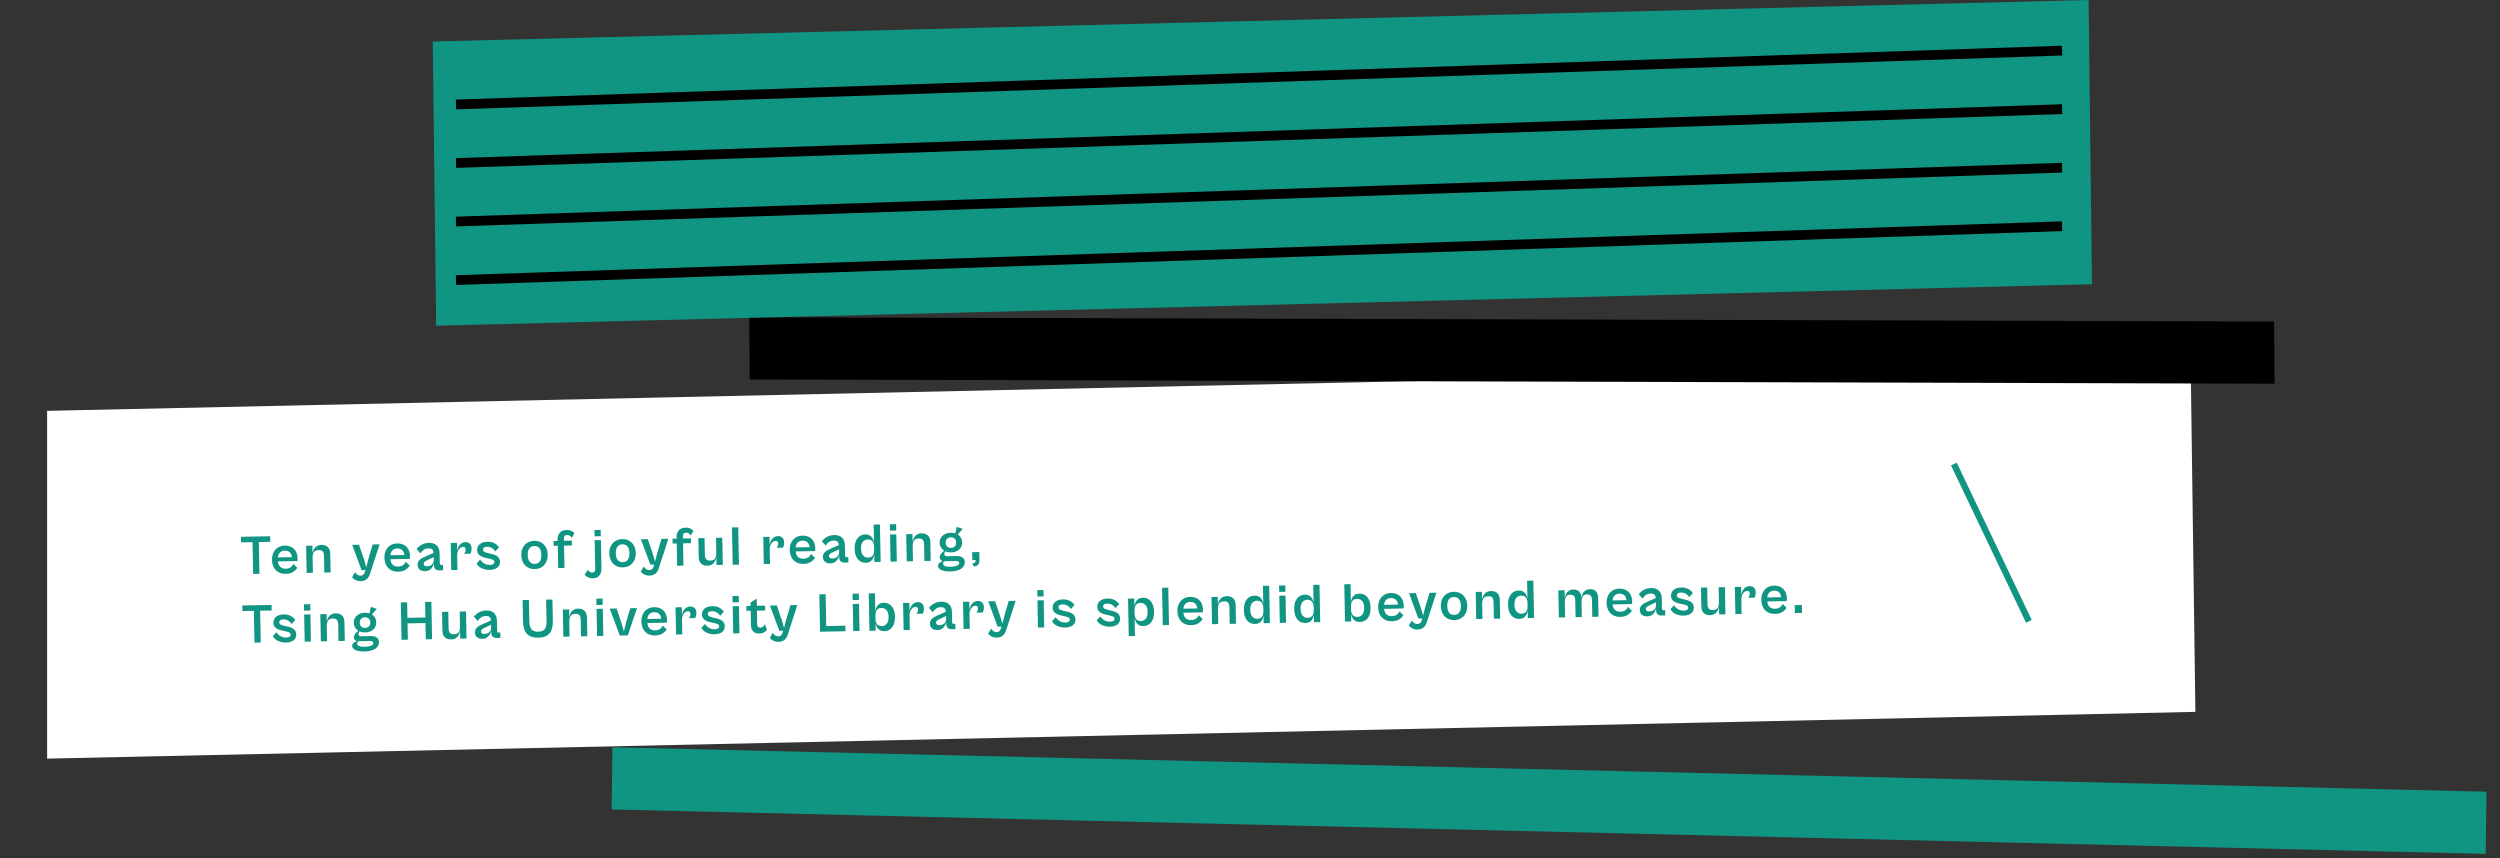 <?xml version="1.0" encoding="utf-8"?>
<!-- Generator: Adobe Illustrator 16.0.0, SVG Export Plug-In . SVG Version: 6.00 Build 0)  -->
<!DOCTYPE svg PUBLIC "-//W3C//DTD SVG 1.1//EN" "http://www.w3.org/Graphics/SVG/1.1/DTD/svg11.dtd">
<svg version="1.1" id="圖層_1" xmlns="http://www.w3.org/2000/svg" xmlns:xlink="http://www.w3.org/1999/xlink" x="0px" y="0px"
	 width="472px" height="162px" viewBox="261 0 472 162" enable-background="new 261 0 472 162" xml:space="preserve">
<rect x="261" y="0" width="472" height="162" fill="#333333" stroke="none"/>
<path fill="#FFFFFF" d="M269.894,77.568v65.658l405.595-8.828l-0.888-65.64L269.894,77.568z"/>
<path d="M402.454,59.897l0.091,11.737l287.894,0.807l-0.09-11.737L402.454,59.897z"/>
<path fill="#109583" d="M376.625,141.084l-0.14,11.738l353.818,8.385l0.14-11.737L376.625,141.084z"/>
<path fill="#109583" d="M342.707,7.832l0.641,53.657l312.616-7.833L655.325,0L342.707,7.832z"/>
<path d="M650.355,10.476l-0.062-1.845L347.058,18.8l0.062,1.845L650.355,10.476z"/>
<path d="M650.355,21.528l-0.062-1.845L347.058,29.853l0.062,1.845L650.355,21.528z"/>
<path d="M650.355,32.581l-0.062-1.845L347.058,40.905l0.062,1.845L650.355,32.581z"/>
<path d="M650.355,43.633l-0.062-1.845L347.058,51.958l0.062,1.845L650.355,43.633z"/>
<path fill="#109583" d="M644.59,117.04l-14.159-29.692l-1.083,0.517l14.159,29.692L644.59,117.04z"/>
<path fill="#109583" d="M312.036,102.294l-5.523,0.106l-0.021-1.053l5.524-0.106L312.036,102.294z M309.984,108.336l-1.188,0.023
	l-0.137-7.055l1.189-0.022L309.984,108.336z"/>
<path fill="#109583" d="M314.932,108.346c-0.506,0.01-0.949-0.092-1.337-0.306s-0.688-0.521-0.901-0.92
	c-0.215-0.4-0.327-0.863-0.338-1.388c-0.011-0.541,0.083-1.015,0.284-1.418c0.197-0.403,0.479-0.721,0.844-0.948
	c0.364-0.228,0.785-0.347,1.262-0.355c0.511-0.011,0.949,0.085,1.311,0.291c0.362,0.203,0.636,0.486,0.827,0.847
	c0.187,0.361,0.288,0.781,0.297,1.258c0.003,0.098,0,0.195-0.005,0.289c-0.005,0.095-0.015,0.172-0.027,0.229L313.224,106
	l-0.017-0.758l3.147-0.061l-0.226,0.277c-0.011-0.499-0.135-0.876-0.37-1.13c-0.236-0.257-0.57-0.379-0.995-0.372
	c-0.407,0.008-0.728,0.148-0.961,0.419c-0.233,0.272-0.346,0.671-0.335,1.196l0.004,0.232c0.007,0.344,0.071,0.633,0.191,0.87
	s0.289,0.414,0.511,0.532c0.22,0.12,0.47,0.176,0.75,0.17c0.301-0.006,0.547-0.055,0.736-0.15c0.193-0.095,0.348-0.213,0.463-0.353
	c0.118-0.138,0.206-0.279,0.267-0.42l0.741,0.754c-0.184,0.292-0.454,0.551-0.813,0.78
	C315.962,108.214,315.497,108.335,314.932,108.346z"/>
<path fill="#109583" d="M320.074,108.143l-1.178,0.022l-0.099-5.126l1.179-0.023L320.074,108.143z M323.421,108.077l-1.189,0.022
	l-0.062-3.201c-0.008-0.315-0.078-0.568-0.216-0.764c-0.137-0.193-0.402-0.287-0.804-0.279c-0.288,0.004-0.513,0.068-0.681,0.188
	c-0.166,0.12-0.284,0.283-0.354,0.49c-0.068,0.209-0.103,0.453-0.097,0.734l-0.074-0.483c0.031-0.316,0.109-0.618,0.237-0.909
	c0.128-0.292,0.315-0.527,0.565-0.712c0.248-0.185,0.569-0.279,0.963-0.287c0.498-0.009,0.892,0.127,1.185,0.409
	c0.294,0.283,0.445,0.689,0.456,1.223L323.421,108.077z"/>
<path fill="#109583" d="M329.105,109.727c-0.246,0.006-0.473-0.027-0.685-0.098c-0.211-0.068-0.399-0.163-0.56-0.277
	c-0.159-0.117-0.289-0.242-0.39-0.373l0.539-0.957c0.137,0.192,0.292,0.354,0.461,0.48c0.172,0.126,0.377,0.188,0.615,0.182
	c0.195-0.002,0.361-0.062,0.495-0.172c0.136-0.111,0.244-0.309,0.331-0.591l0.179-0.582l0.311,0.288l-1.137,0.021l-1.775-4.777
	l1.293-0.025l0.983,2.887l0.394,1.362l0.344-1.376l0.857-2.922l1.306-0.025l-1.788,5.521c-0.175,0.521-0.406,0.891-0.705,1.102
	C329.876,109.609,329.517,109.719,329.105,109.727z"/>
<path fill="#109583" d="M336.156,107.938c-0.506,0.011-0.948-0.092-1.335-0.306c-0.387-0.213-0.688-0.521-0.901-0.919
	c-0.216-0.4-0.327-0.863-0.338-1.39c-0.012-0.54,0.082-1.015,0.283-1.416c0.197-0.405,0.479-0.722,0.846-0.949
	c0.361-0.228,0.781-0.347,1.261-0.356c0.512-0.011,0.949,0.086,1.311,0.291c0.362,0.203,0.637,0.486,0.829,0.849
	c0.188,0.36,0.288,0.778,0.296,1.258c0.002,0.099,0,0.194-0.005,0.289c-0.007,0.095-0.015,0.17-0.028,0.228l-3.925,0.075
	l-0.015-0.758l3.147-0.062l-0.228,0.278c-0.01-0.499-0.134-0.875-0.368-1.129c-0.238-0.256-0.57-0.379-0.997-0.372
	c-0.406,0.008-0.728,0.148-0.961,0.42c-0.23,0.271-0.344,0.67-0.333,1.195l0.004,0.232c0.006,0.345,0.071,0.634,0.191,0.869
	c0.119,0.238,0.288,0.414,0.509,0.533c0.22,0.119,0.468,0.176,0.752,0.17c0.3-0.005,0.546-0.056,0.737-0.15
	c0.19-0.094,0.346-0.211,0.461-0.353c0.119-0.138,0.206-0.28,0.268-0.421l0.739,0.756c-0.185,0.292-0.455,0.551-0.812,0.778
	C337.186,107.807,336.722,107.926,336.156,107.938z"/>
<path fill="#109583" d="M344.656,107.668l-0.736,0.016c-0.177,0.004-0.339-0.026-0.486-0.086c-0.148-0.06-0.27-0.16-0.365-0.305
	c-0.093-0.141-0.144-0.335-0.146-0.58l-0.038-1.959l-0.004-0.158c-0.006-0.322-0.075-0.582-0.209-0.779
	c-0.134-0.199-0.401-0.293-0.8-0.284c-0.344,0.006-0.644,0.099-0.898,0.28c-0.257,0.179-0.456,0.407-0.598,0.685l-0.723-0.829
	c0.131-0.184,0.304-0.365,0.521-0.542c0.218-0.175,0.477-0.325,0.776-0.444c0.3-0.123,0.638-0.188,1.016-0.195
	c0.633-0.012,1.125,0.152,1.479,0.492c0.354,0.342,0.538,0.828,0.551,1.459l0.038,1.926c0,0.113,0.026,0.193,0.071,0.236
	c0.048,0.045,0.114,0.067,0.207,0.065l0.326-0.007L344.656,107.668z M341.227,107.841c-0.419,0.007-0.754-0.095-1-0.308
	c-0.246-0.211-0.374-0.506-0.379-0.877c-0.007-0.365,0.105-0.668,0.339-0.907c0.235-0.241,0.561-0.444,0.979-0.615l1.858-0.825
	l0.151,0.746l-1.577,0.746c-0.22,0.102-0.379,0.203-0.471,0.305c-0.094,0.099-0.138,0.215-0.136,0.35
	c0.003,0.148,0.057,0.263,0.16,0.344c0.104,0.083,0.263,0.122,0.48,0.117c0.193-0.004,0.374-0.034,0.53-0.093
	c0.156-0.06,0.291-0.142,0.404-0.246c0.114-0.104,0.199-0.228,0.256-0.369c0.058-0.142,0.084-0.299,0.082-0.476l0.039,0.496
	c-0.037,0.231-0.122,0.473-0.249,0.721c-0.129,0.249-0.313,0.456-0.552,0.626S341.6,107.833,341.227,107.841z"/>
<path fill="#109583" d="M347.369,107.615l-1.176,0.021l-0.101-5.126l1.179-0.021L347.369,107.615z M347.316,104.794l-0.074-0.472
	c0.025-0.239,0.075-0.475,0.153-0.709c0.073-0.233,0.179-0.443,0.313-0.633c0.133-0.188,0.298-0.338,0.495-0.451
	c0.196-0.112,0.427-0.172,0.687-0.178c0.324-0.006,0.591,0.092,0.806,0.291c0.215,0.198,0.326,0.492,0.333,0.879
	c0.006,0.237-0.019,0.446-0.067,0.627c-0.051,0.181-0.099,0.31-0.146,0.388l-1.21,0.022c0.082-0.086,0.155-0.205,0.219-0.356
	c0.066-0.153,0.094-0.302,0.091-0.449c-0.003-0.14-0.041-0.261-0.115-0.36c-0.077-0.101-0.203-0.149-0.379-0.146
	c-0.195,0.004-0.38,0.073-0.547,0.216c-0.169,0.141-0.306,0.326-0.409,0.559C347.36,104.256,347.311,104.514,347.316,104.794z"/>
<path fill="#109583" d="M353.486,107.604c-0.365,0.006-0.714-0.035-1.045-0.127c-0.331-0.093-0.623-0.229-0.876-0.41
	c-0.252-0.181-0.449-0.404-0.586-0.668l0.67-0.75c0.108,0.166,0.247,0.328,0.419,0.485c0.172,0.159,0.377,0.287,0.619,0.386
	c0.24,0.097,0.515,0.142,0.826,0.137c0.252-0.006,0.451-0.057,0.601-0.156c0.149-0.098,0.222-0.232,0.218-0.408
	c-0.003-0.189-0.094-0.324-0.271-0.404c-0.177-0.082-0.41-0.154-0.698-0.22l-0.688-0.146c-0.27-0.063-0.522-0.15-0.763-0.26
	c-0.24-0.106-0.438-0.254-0.589-0.445c-0.15-0.19-0.229-0.438-0.234-0.749c-0.011-0.484,0.158-0.867,0.509-1.146
	c0.351-0.281,0.82-0.428,1.408-0.438c0.549-0.012,1.011,0.092,1.39,0.309c0.38,0.217,0.649,0.469,0.81,0.754l-0.679,0.75
	c-0.182-0.277-0.407-0.492-0.682-0.645c-0.272-0.153-0.572-0.227-0.903-0.221c-0.232,0.006-0.414,0.055-0.55,0.147
	c-0.134,0.095-0.202,0.226-0.198,0.394c0.003,0.183,0.082,0.319,0.236,0.412c0.15,0.092,0.401,0.176,0.747,0.254l0.622,0.146
	c0.579,0.135,0.988,0.323,1.226,0.561c0.24,0.236,0.363,0.539,0.371,0.903c0.005,0.339-0.075,0.62-0.243,0.849
	c-0.169,0.227-0.396,0.399-0.682,0.517C354.178,107.534,353.851,107.596,353.486,107.604z"/>
<path fill="#109583" d="M361.956,107.441c-0.489,0.01-0.925-0.092-1.305-0.307c-0.379-0.214-0.677-0.521-0.891-0.919
	c-0.215-0.401-0.326-0.864-0.336-1.391c-0.014-0.54,0.081-1.011,0.282-1.41c0.199-0.401,0.484-0.716,0.856-0.949
	c0.371-0.233,0.802-0.352,1.292-0.36c0.497-0.011,0.938,0.093,1.315,0.31c0.381,0.218,0.681,0.522,0.897,0.915
	s0.332,0.859,0.342,1.398c0.012,0.526-0.084,0.994-0.289,1.401c-0.201,0.409-0.487,0.726-0.86,0.954
	C362.891,107.311,362.453,107.43,361.956,107.441z M361.949,106.46c0.257-0.005,0.484-0.067,0.676-0.19
	c0.189-0.123,0.337-0.312,0.439-0.563c0.104-0.251,0.153-0.568,0.146-0.956c-0.008-0.399-0.068-0.724-0.183-0.964
	c-0.115-0.245-0.27-0.426-0.461-0.539c-0.197-0.116-0.426-0.172-0.684-0.166c-0.245,0.005-0.464,0.068-0.658,0.191
	c-0.196,0.123-0.346,0.308-0.449,0.556c-0.104,0.247-0.15,0.571-0.144,0.972c0.008,0.387,0.067,0.703,0.181,0.949
	c0.115,0.248,0.271,0.43,0.47,0.545C361.482,106.412,361.7,106.467,361.949,106.46z"/>
<path fill="#109583" d="M368.987,102.988l-3.463,0.064l-0.018-0.916l3.463-0.066L368.987,102.988z M367.574,107.227l-1.188,0.022
	l-0.105-5.442c-0.008-0.358,0.058-0.664,0.192-0.918c0.136-0.257,0.333-0.457,0.594-0.603c0.26-0.146,0.57-0.222,0.928-0.229
	c0.37-0.006,0.681,0.061,0.93,0.197c0.248,0.141,0.426,0.278,0.533,0.418l-0.501,0.863c-0.099-0.16-0.226-0.29-0.375-0.389
	c-0.147-0.099-0.321-0.146-0.517-0.144c-0.217,0.004-0.371,0.063-0.464,0.179c-0.093,0.113-0.136,0.275-0.133,0.486l0.011,0.612
	L367.574,107.227z"/>
<path fill="#109583" d="M372.969,109.188c-0.288,0.004-0.534-0.028-0.739-0.103c-0.204-0.071-0.376-0.166-0.515-0.278
	c-0.139-0.113-0.251-0.219-0.339-0.316l0.615-0.907c0.081,0.14,0.189,0.261,0.328,0.368c0.141,0.107,0.304,0.158,0.493,0.154
	c0.19-0.004,0.332-0.061,0.428-0.172c0.097-0.109,0.144-0.295,0.139-0.556l-0.106-5.392l1.179-0.02l0.104,5.422
	c0.008,0.356-0.053,0.67-0.184,0.935c-0.129,0.267-0.313,0.475-0.555,0.626C373.573,109.102,373.29,109.182,372.969,109.188z
	 M374.437,101.24l-1.177,0.021l-0.024-1.201l1.178-0.022L374.437,101.24z"/>
<path fill="#109583" d="M378.582,107.12c-0.492,0.01-0.928-0.093-1.308-0.308c-0.379-0.213-0.677-0.52-0.891-0.918
	c-0.215-0.4-0.326-0.863-0.336-1.392c-0.014-0.54,0.081-1.01,0.282-1.41c0.199-0.399,0.485-0.716,0.856-0.948
	s0.803-0.352,1.293-0.361c0.497-0.01,0.937,0.093,1.316,0.312c0.38,0.218,0.679,0.521,0.896,0.914
	c0.22,0.392,0.333,0.858,0.344,1.398c0.011,0.526-0.086,0.995-0.289,1.403c-0.202,0.406-0.489,0.725-0.86,0.953
	C379.516,106.991,379.08,107.109,378.582,107.12z M378.573,106.141c0.258-0.005,0.485-0.07,0.676-0.191
	c0.189-0.123,0.338-0.311,0.441-0.561c0.104-0.253,0.152-0.57,0.146-0.957c-0.009-0.4-0.069-0.723-0.184-0.966
	s-0.267-0.423-0.46-0.538c-0.197-0.117-0.425-0.171-0.684-0.166c-0.246,0.006-0.465,0.067-0.659,0.19
	c-0.196,0.124-0.346,0.309-0.449,0.556c-0.103,0.249-0.151,0.572-0.144,0.973c0.008,0.387,0.067,0.703,0.181,0.951
	c0.116,0.246,0.271,0.428,0.47,0.543C378.106,106.092,378.327,106.146,378.573,106.141z"/>
<path fill="#109583" d="M383.622,108.676c-0.245,0.006-0.473-0.027-0.685-0.097c-0.212-0.07-0.4-0.163-0.56-0.278
	c-0.159-0.117-0.29-0.242-0.392-0.373l0.539-0.958c0.137,0.194,0.293,0.354,0.463,0.481c0.172,0.126,0.377,0.188,0.614,0.182
	c0.197-0.003,0.361-0.063,0.497-0.172c0.134-0.111,0.243-0.309,0.331-0.591l0.178-0.583l0.312,0.29l-1.138,0.022l-1.777-4.781
	l1.296-0.022l0.982,2.886l0.396,1.363l0.343-1.378l0.858-2.922l1.306-0.026l-1.789,5.523c-0.173,0.521-0.405,0.889-0.705,1.103
	C384.393,108.557,384.034,108.668,383.622,108.676z"/>
<path fill="#109583" d="M391.451,102.555l-3.463,0.066l-0.018-0.917l3.463-0.065L391.451,102.555z M390.038,106.794l-1.189,0.022
	l-0.105-5.442c-0.007-0.358,0.058-0.665,0.193-0.919c0.134-0.257,0.332-0.456,0.593-0.602c0.262-0.146,0.569-0.222,0.93-0.229
	c0.37-0.008,0.681,0.059,0.929,0.197c0.249,0.14,0.427,0.277,0.534,0.418l-0.5,0.863c-0.101-0.162-0.227-0.291-0.375-0.389
	c-0.149-0.1-0.322-0.146-0.518-0.145c-0.217,0.005-0.374,0.063-0.464,0.178c-0.095,0.115-0.137,0.277-0.135,0.488l0.013,0.609
	L390.038,106.794z"/>
<path fill="#109583" d="M394.545,106.813c-0.329,0.008-0.616-0.053-0.862-0.179c-0.243-0.125-0.432-0.311-0.563-0.557
	c-0.132-0.247-0.2-0.544-0.207-0.896l-0.068-3.57l1.177-0.022l0.063,3.21c0.005,0.317,0.081,0.572,0.225,0.766
	c0.144,0.194,0.41,0.287,0.795,0.28c0.289-0.007,0.514-0.069,0.679-0.188c0.166-0.119,0.284-0.285,0.356-0.497
	c0.066-0.211,0.1-0.458,0.093-0.74l0.073,0.484c-0.029,0.316-0.106,0.619-0.235,0.906s-0.314,0.522-0.565,0.709
	C395.259,106.707,394.936,106.807,394.545,106.813z M397.469,106.652l-1.19,0.022l-0.099-5.128l1.188-0.023L397.469,106.652z"/>
<path fill="#109583" d="M400.375,99.555l-1.178,0.023l0.141,7.055l1.176-0.023L400.375,99.555z"/>
<path fill="#109583" d="M406.381,106.48l-1.178,0.021l-0.1-5.128l1.179-0.022L406.381,106.48z M406.326,103.657l-0.073-0.472
	c0.024-0.24,0.074-0.476,0.152-0.707c0.073-0.235,0.18-0.445,0.313-0.634c0.132-0.188,0.298-0.34,0.496-0.452
	s0.426-0.173,0.686-0.178c0.323-0.006,0.591,0.092,0.806,0.291s0.325,0.492,0.333,0.878c0.006,0.238-0.018,0.447-0.067,0.628
	c-0.051,0.18-0.1,0.309-0.146,0.387l-1.209,0.023c0.081-0.085,0.155-0.206,0.222-0.357c0.063-0.152,0.092-0.301,0.089-0.448
	c-0.003-0.14-0.041-0.261-0.116-0.361c-0.078-0.099-0.203-0.149-0.378-0.146c-0.196,0.005-0.381,0.076-0.548,0.217
	c-0.169,0.14-0.308,0.326-0.41,0.559C406.368,103.119,406.32,103.377,406.326,103.657z"/>
<path fill="#109583" d="M412.674,106.463c-0.506,0.01-0.949-0.092-1.336-0.305c-0.388-0.215-0.689-0.522-0.901-0.92
	c-0.215-0.4-0.329-0.863-0.339-1.389c-0.012-0.541,0.083-1.014,0.283-1.418c0.198-0.404,0.479-0.72,0.846-0.949
	c0.363-0.227,0.783-0.346,1.262-0.355c0.513-0.009,0.947,0.087,1.312,0.292c0.361,0.203,0.636,0.485,0.827,0.849
	c0.188,0.358,0.288,0.779,0.296,1.256c0.003,0.099,0,0.195-0.005,0.291c-0.006,0.094-0.015,0.168-0.027,0.226l-3.924,0.076
	l-0.017-0.759l3.147-0.06l-0.225,0.278c-0.011-0.498-0.135-0.876-0.371-1.131c-0.236-0.256-0.568-0.379-0.996-0.371
	c-0.408,0.009-0.728,0.148-0.961,0.42s-0.346,0.669-0.335,1.195l0.004,0.231c0.008,0.345,0.07,0.634,0.19,0.872
	c0.121,0.237,0.29,0.413,0.511,0.532c0.221,0.118,0.47,0.175,0.75,0.17c0.301-0.006,0.549-0.058,0.738-0.151
	c0.193-0.095,0.348-0.212,0.463-0.352c0.116-0.139,0.204-0.281,0.266-0.422l0.739,0.756c-0.183,0.292-0.452,0.551-0.811,0.779
	C413.706,106.332,413.242,106.452,412.674,106.463z"/>
<path fill="#109583" d="M421.176,106.193l-0.737,0.015c-0.176,0.004-0.337-0.026-0.486-0.084c-0.146-0.062-0.269-0.162-0.364-0.306
	c-0.094-0.141-0.144-0.334-0.146-0.58l-0.037-1.958l-0.004-0.158c-0.007-0.324-0.075-0.584-0.21-0.78
	c-0.133-0.197-0.4-0.293-0.799-0.285c-0.345,0.008-0.646,0.101-0.898,0.281c-0.258,0.18-0.458,0.407-0.599,0.684l-0.723-0.828
	c0.13-0.185,0.305-0.365,0.522-0.541c0.217-0.176,0.475-0.326,0.775-0.446c0.3-0.123,0.638-0.187,1.017-0.194
	c0.632-0.012,1.125,0.153,1.479,0.493c0.353,0.341,0.538,0.828,0.551,1.458l0.037,1.928c0,0.112,0.025,0.19,0.071,0.234
	c0.048,0.046,0.113,0.068,0.206,0.064l0.326-0.004L421.176,106.193z M417.745,106.366c-0.42,0.008-0.754-0.095-0.998-0.308
	c-0.246-0.211-0.374-0.504-0.382-0.877c-0.007-0.363,0.106-0.668,0.34-0.908c0.234-0.239,0.563-0.444,0.979-0.613l1.859-0.825
	l0.151,0.745l-1.578,0.746c-0.221,0.102-0.38,0.203-0.47,0.304c-0.094,0.101-0.139,0.218-0.136,0.351
	c0.002,0.147,0.055,0.263,0.159,0.345c0.103,0.082,0.262,0.12,0.479,0.116c0.196-0.004,0.376-0.034,0.532-0.094
	c0.157-0.06,0.291-0.141,0.405-0.246c0.113-0.103,0.198-0.226,0.256-0.367c0.057-0.141,0.084-0.299,0.081-0.476l0.039,0.494
	c-0.036,0.233-0.121,0.474-0.248,0.722c-0.129,0.248-0.313,0.457-0.553,0.627C418.425,106.27,418.117,106.357,417.745,106.366z"/>
<path fill="#109583" d="M424.469,106.247c-0.419,0.009-0.784-0.091-1.1-0.3c-0.313-0.209-0.558-0.51-0.733-0.907
	c-0.177-0.396-0.27-0.873-0.279-1.427c-0.012-0.555,0.063-1.032,0.225-1.432c0.16-0.398,0.394-0.712,0.691-0.935
	c0.302-0.224,0.661-0.339,1.073-0.347c0.394-0.008,0.71,0.076,0.953,0.25c0.241,0.175,0.422,0.404,0.543,0.69
	c0.123,0.285,0.205,0.585,0.243,0.9l-0.052,0.485c-0.007-0.281-0.051-0.523-0.136-0.73c-0.084-0.205-0.217-0.363-0.394-0.477
	c-0.178-0.112-0.404-0.166-0.676-0.16c-0.373,0.008-0.678,0.154-0.92,0.439c-0.24,0.285-0.354,0.715-0.342,1.291
	c0.01,0.574,0.143,1.004,0.397,1.282c0.254,0.278,0.566,0.416,0.941,0.408c0.273-0.005,0.496-0.067,0.665-0.187
	c0.168-0.119,0.292-0.283,0.368-0.492c0.078-0.207,0.114-0.451,0.109-0.732l0.07,0.472c-0.026,0.316-0.097,0.619-0.203,0.903
	c-0.106,0.287-0.274,0.523-0.504,0.71C425.184,106.143,424.87,106.238,424.469,106.247z M427.268,106.076l-1.177,0.023l-0.14-7.055
	l1.183-0.022L427.268,106.076z"/>
<path fill="#109583" d="M430.205,100.166l-1.178,0.021l-0.022-1.199l1.179-0.022L430.205,100.166z M430.32,106.018l-1.178,0.023
	l-0.098-5.127l1.176-0.023L430.32,106.018z"/>
<path fill="#109583" d="M433.37,105.96l-1.176,0.022l-0.101-5.127l1.179-0.022L433.37,105.96z M436.717,105.895l-1.189,0.023
	l-0.062-3.2c-0.007-0.315-0.078-0.569-0.215-0.764c-0.138-0.194-0.405-0.289-0.805-0.281c-0.288,0.007-0.512,0.069-0.681,0.188
	c-0.165,0.119-0.284,0.283-0.353,0.49c-0.068,0.209-0.102,0.453-0.097,0.733l-0.074-0.481c0.03-0.317,0.109-0.621,0.237-0.912
	c0.128-0.289,0.317-0.525,0.566-0.711c0.247-0.184,0.565-0.278,0.962-0.287c0.498-0.008,0.891,0.127,1.184,0.41
	c0.295,0.282,0.446,0.689,0.457,1.223L436.717,105.895z"/>
<path fill="#109583" d="M440.388,107.891c-0.717,0.014-1.271-0.08-1.675-0.275c-0.4-0.195-0.604-0.455-0.61-0.778
	c-0.002-0.162,0.04-0.3,0.129-0.418c0.09-0.118,0.207-0.215,0.354-0.291c0.146-0.078,0.3-0.135,0.459-0.172
	c-0.186-0.054-0.333-0.14-0.448-0.256c-0.114-0.117-0.174-0.273-0.176-0.47c-0.004-0.154,0.031-0.306,0.11-0.455
	s0.187-0.295,0.325-0.438c0.137-0.145,0.292-0.275,0.465-0.398l0.212,0.08c-0.055,0.078-0.11,0.172-0.164,0.281
	c-0.053,0.109-0.082,0.217-0.079,0.322c0.004,0.127,0.046,0.225,0.136,0.293c0.084,0.07,0.245,0.102,0.483,0.098l1.65-0.033
	c0.507-0.01,0.896,0.082,1.175,0.278c0.277,0.194,0.419,0.485,0.427,0.869c0.008,0.323-0.094,0.617-0.299,0.881
	c-0.205,0.265-0.513,0.474-0.924,0.628C441.531,107.794,441.012,107.877,440.388,107.891z M440.57,104.295
	c-0.42,0.006-0.791-0.064-1.113-0.216c-0.322-0.153-0.575-0.368-0.76-0.644c-0.185-0.277-0.281-0.596-0.289-0.955
	c-0.005-0.363,0.078-0.687,0.25-0.967c0.174-0.281,0.419-0.503,0.735-0.668c0.317-0.162,0.686-0.248,1.104-0.258
	c0.422-0.008,0.791,0.064,1.114,0.217c0.321,0.15,0.572,0.363,0.753,0.637c0.184,0.274,0.276,0.594,0.283,0.959
	c0.009,0.357-0.076,0.679-0.243,0.964c-0.172,0.284-0.415,0.508-0.729,0.671C441.36,104.199,440.992,104.286,440.57,104.295z
	 M440.424,107.002c0.555-0.01,0.972-0.076,1.258-0.195c0.286-0.123,0.427-0.291,0.421-0.511c-0.002-0.14-0.06-0.239-0.173-0.296
	c-0.115-0.057-0.284-0.086-0.509-0.08l-2.137,0.041c-0.053,0.059-0.105,0.127-0.156,0.208c-0.052,0.082-0.076,0.17-0.073,0.261
	c0.002,0.184,0.116,0.325,0.338,0.43C439.616,106.965,439.962,107.011,440.424,107.002z M440.556,103.439
	c0.28-0.004,0.513-0.096,0.699-0.27c0.185-0.175,0.275-0.426,0.271-0.748c-0.008-0.324-0.106-0.568-0.298-0.736
	c-0.193-0.17-0.43-0.25-0.71-0.246c-0.28,0.008-0.517,0.098-0.704,0.272c-0.192,0.177-0.285,0.427-0.278,0.749
	c0.008,0.323,0.108,0.568,0.305,0.736C440.034,103.365,440.274,103.445,440.556,103.439z M442.759,99.85l-1.031,1.168l-0.362-0.226
	l0.247-1.311L442.759,99.85z"/>
<path fill="#109583" d="M444.852,106.96l-0.25-0.617c0.187-0.024,0.336-0.065,0.442-0.123c0.107-0.058,0.158-0.176,0.158-0.352
	l-0.003-0.136l-0.622,0.012l-0.027-1.496l1.348-0.023l0.027,1.515c0.007,0.35-0.069,0.63-0.231,0.835
	C445.531,106.781,445.253,106.911,444.852,106.96z"/>
<path fill="#109583" d="M312.286,115.261l-5.524,0.109l-0.02-1.054l5.523-0.105L312.286,115.261z M310.234,121.305l-1.189,0.024
	l-0.135-7.056l1.189-0.021L310.234,121.305z"/>
<path fill="#109583" d="M315.024,121.318c-0.365,0.009-0.714-0.034-1.045-0.129c-0.331-0.09-0.623-0.227-0.876-0.407
	c-0.254-0.183-0.448-0.405-0.586-0.671l0.67-0.75c0.107,0.168,0.248,0.332,0.419,0.488c0.172,0.159,0.377,0.289,0.618,0.385
	c0.24,0.095,0.514,0.141,0.825,0.135c0.25-0.003,0.451-0.055,0.6-0.154c0.15-0.098,0.222-0.234,0.218-0.408
	c-0.004-0.188-0.093-0.324-0.27-0.404c-0.176-0.082-0.41-0.154-0.698-0.219l-0.687-0.144c-0.27-0.065-0.522-0.151-0.764-0.26
	c-0.239-0.109-0.437-0.255-0.588-0.448c-0.15-0.189-0.229-0.438-0.234-0.748c-0.01-0.482,0.159-0.866,0.509-1.146
	c0.35-0.281,0.818-0.428,1.408-0.438c0.548-0.012,1.009,0.09,1.389,0.311c0.379,0.217,0.648,0.467,0.81,0.752l-0.681,0.75
	c-0.181-0.277-0.409-0.492-0.681-0.646c-0.273-0.149-0.573-0.226-0.904-0.218c-0.232,0.003-0.414,0.053-0.55,0.146
	c-0.135,0.094-0.2,0.225-0.197,0.395c0.003,0.182,0.082,0.318,0.236,0.408c0.15,0.094,0.399,0.178,0.746,0.256l0.621,0.146
	c0.579,0.134,0.987,0.323,1.228,0.562c0.241,0.238,0.363,0.539,0.371,0.904c0.005,0.338-0.075,0.619-0.242,0.846
	c-0.168,0.229-0.397,0.402-0.685,0.518C315.714,121.249,315.387,121.311,315.024,121.318z"/>
<path fill="#109583" d="M319.59,115.27l-1.179,0.022l-0.022-1.2l1.179-0.021L319.59,115.27z M319.702,121.124l-1.178,0.022
	l-0.098-5.125l1.178-0.024L319.702,121.124z"/>
<path fill="#109583" d="M322.753,121.064l-1.178,0.022l-0.098-5.126l1.177-0.023L322.753,121.064z M326.1,120.999l-1.189,0.024
	l-0.061-3.203c-0.006-0.313-0.078-0.567-0.215-0.762c-0.138-0.193-0.406-0.289-0.807-0.281c-0.287,0.006-0.514,0.068-0.681,0.188
	c-0.165,0.119-0.284,0.284-0.354,0.492c-0.067,0.208-0.103,0.453-0.096,0.731l-0.073-0.481c0.029-0.315,0.107-0.62,0.234-0.91
	c0.129-0.292,0.317-0.528,0.568-0.713c0.248-0.183,0.568-0.278,0.963-0.287c0.498-0.009,0.892,0.128,1.186,0.409
	c0.293,0.283,0.444,0.691,0.455,1.225L326.1,120.999z"/>
<path fill="#109583" d="M329.771,122.994c-0.716,0.014-1.272-0.078-1.673-0.273c-0.399-0.195-0.604-0.455-0.61-0.779
	c-0.003-0.162,0.041-0.299,0.129-0.42c0.089-0.115,0.207-0.215,0.353-0.289c0.146-0.077,0.3-0.135,0.461-0.172
	c-0.185-0.054-0.333-0.138-0.448-0.256c-0.114-0.115-0.173-0.273-0.176-0.47c-0.004-0.153,0.034-0.306,0.11-0.454
	c0.079-0.15,0.186-0.297,0.323-0.439c0.14-0.144,0.294-0.276,0.466-0.399l0.213,0.082c-0.055,0.076-0.11,0.171-0.163,0.281
	c-0.057,0.11-0.081,0.217-0.079,0.321c0.003,0.129,0.047,0.227,0.132,0.295s0.248,0.101,0.487,0.096l1.65-0.031
	c0.507-0.01,0.898,0.082,1.174,0.278c0.277,0.192,0.422,0.483,0.429,0.87c0.007,0.322-0.095,0.617-0.298,0.88
	c-0.206,0.263-0.515,0.473-0.927,0.629C330.913,122.898,330.397,122.982,329.771,122.994z M329.954,119.398
	c-0.422,0.01-0.793-0.063-1.115-0.213c-0.321-0.153-0.573-0.369-0.76-0.646c-0.184-0.277-0.278-0.594-0.285-0.952
	c-0.008-0.362,0.074-0.687,0.25-0.967c0.174-0.281,0.419-0.505,0.732-0.668c0.318-0.164,0.687-0.25,1.107-0.257
	c0.421-0.012,0.792,0.063,1.113,0.214c0.322,0.151,0.574,0.364,0.755,0.638s0.274,0.594,0.282,0.959
	c0.007,0.355-0.075,0.676-0.246,0.963c-0.169,0.284-0.412,0.508-0.729,0.672C330.745,119.305,330.376,119.393,329.954,119.398z
	 M329.806,122.107c0.555-0.013,0.974-0.077,1.261-0.197c0.285-0.123,0.425-0.292,0.421-0.51c-0.002-0.139-0.062-0.239-0.174-0.297
	c-0.113-0.058-0.282-0.084-0.507-0.08l-2.137,0.041c-0.056,0.057-0.106,0.127-0.158,0.207c-0.052,0.082-0.074,0.17-0.073,0.261
	c0.004,0.183,0.117,0.325,0.338,0.431C328.998,122.068,329.343,122.116,329.806,122.107z M329.939,118.546
	c0.281-0.007,0.515-0.096,0.701-0.272c0.186-0.176,0.276-0.426,0.27-0.748c-0.006-0.321-0.105-0.567-0.298-0.735
	c-0.192-0.169-0.431-0.248-0.71-0.244c-0.281,0.005-0.517,0.097-0.706,0.271c-0.189,0.177-0.282,0.428-0.275,0.75
	s0.108,0.567,0.304,0.735C329.42,118.471,329.656,118.551,329.939,118.546z M332.144,114.954l-1.032,1.166l-0.36-0.224l0.246-1.311
	L332.144,114.954z"/>
<path fill="#109583" d="M338.002,120.77l-1.19,0.024l-0.134-7.052l1.188-0.024L338.002,120.77z M341.878,117.622l-4.651,0.088
	l-0.021-1.052l4.652-0.09L341.878,117.622z M342.578,120.682l-1.188,0.024l-0.134-7.054l1.187-0.022L342.578,120.682z"/>
<path fill="#109583" d="M346.159,120.719c-0.329,0.006-0.618-0.053-0.861-0.18c-0.243-0.123-0.433-0.311-0.564-0.557
	c-0.131-0.246-0.199-0.545-0.204-0.896l-0.07-3.57l1.179-0.021l0.061,3.21c0.008,0.315,0.081,0.571,0.228,0.765
	c0.144,0.193,0.408,0.287,0.793,0.278c0.288-0.005,0.515-0.065,0.681-0.187c0.166-0.119,0.284-0.283,0.354-0.496
	s0.101-0.459,0.096-0.739l0.074,0.481c-0.03,0.318-0.109,0.62-0.236,0.907c-0.13,0.286-0.315,0.524-0.566,0.71
	C346.877,120.613,346.554,120.711,346.159,120.719z M349.082,120.557l-1.188,0.023l-0.098-5.126l1.189-0.022L349.082,120.557z"/>
<path fill="#109583" d="M355.48,120.434l-0.736,0.015c-0.176,0.004-0.336-0.027-0.484-0.085c-0.147-0.059-0.271-0.162-0.365-0.303
	c-0.093-0.142-0.142-0.338-0.146-0.58l-0.037-1.961l-0.004-0.158c-0.006-0.322-0.074-0.582-0.21-0.779
	c-0.133-0.199-0.399-0.295-0.8-0.287c-0.345,0.01-0.642,0.102-0.899,0.283c-0.254,0.18-0.455,0.406-0.597,0.684l-0.722-0.83
	c0.129-0.184,0.302-0.365,0.522-0.541c0.217-0.176,0.474-0.326,0.773-0.445c0.299-0.125,0.639-0.188,1.019-0.194
	c0.632-0.012,1.122,0.151,1.479,0.493c0.354,0.341,0.538,0.828,0.551,1.458l0.035,1.926c0.002,0.112,0.027,0.19,0.073,0.236
	c0.048,0.046,0.115,0.067,0.207,0.065l0.326-0.007L355.48,120.434z M352.053,120.605c-0.421,0.009-0.756-0.094-0.999-0.306
	c-0.247-0.214-0.374-0.506-0.382-0.88c-0.008-0.363,0.105-0.667,0.34-0.904c0.234-0.242,0.563-0.447,0.979-0.617l1.859-0.824
	l0.152,0.744l-1.578,0.746c-0.223,0.102-0.38,0.203-0.474,0.304c-0.09,0.099-0.136,0.217-0.134,0.35
	c0.002,0.146,0.055,0.263,0.159,0.343c0.103,0.084,0.262,0.123,0.479,0.119c0.197-0.004,0.377-0.035,0.533-0.094
	c0.157-0.061,0.291-0.141,0.405-0.245s0.199-0.226,0.256-0.368c0.055-0.141,0.084-0.299,0.08-0.475l0.041,0.495
	c-0.036,0.233-0.121,0.472-0.248,0.722c-0.129,0.246-0.313,0.457-0.551,0.625C352.73,120.511,352.424,120.598,352.053,120.605z"/>
<path fill="#109583" d="M362.616,120.4c-0.941,0.021-1.647-0.219-2.126-0.717c-0.475-0.496-0.723-1.276-0.745-2.345l-0.075-4.043
	l1.188-0.024l0.078,4.056c0.013,0.694,0.15,1.194,0.412,1.498c0.263,0.303,0.679,0.45,1.256,0.437
	c0.589-0.01,1.002-0.172,1.244-0.484c0.239-0.316,0.351-0.819,0.34-1.514l-0.079-4.055l1.189-0.021l0.079,4.041
	c0.021,1.067-0.192,1.859-0.64,2.373C364.291,120.117,363.585,120.382,362.616,120.4z"/>
<path fill="#109583" d="M368.537,120.182l-1.176,0.022l-0.098-5.126l1.176-0.021L368.537,120.182z M371.885,120.117l-1.19,0.025
	l-0.061-3.203c-0.006-0.313-0.077-0.568-0.214-0.764c-0.138-0.193-0.405-0.289-0.808-0.281c-0.288,0.006-0.512,0.069-0.679,0.189
	c-0.167,0.119-0.286,0.283-0.354,0.492c-0.066,0.206-0.102,0.451-0.096,0.732l-0.075-0.483c0.03-0.315,0.109-0.619,0.237-0.909
	c0.13-0.291,0.317-0.527,0.566-0.713c0.248-0.184,0.568-0.281,0.965-0.288c0.497-0.008,0.89,0.126,1.184,0.41
	c0.295,0.282,0.446,0.688,0.456,1.223L371.885,120.117z"/>
<path fill="#109583" d="M374.791,114.207l-1.178,0.021l-0.022-1.199l1.178-0.022L374.791,114.207z M374.904,120.059l-1.177,0.023
	l-0.099-5.126l1.179-0.022L374.904,120.059z"/>
<path fill="#109583" d="M379.533,119.971l-1.504,0.028l-1.919-5.091l1.304-0.027l0.93,2.773l0.451,1.562l0.381-1.577l0.808-2.807
	l1.283-0.023L379.533,119.971z"/>
<path fill="#109583" d="M384.672,119.977c-0.507,0.012-0.949-0.091-1.336-0.305c-0.39-0.213-0.689-0.521-0.901-0.919
	c-0.217-0.401-0.328-0.864-0.339-1.39c-0.011-0.54,0.083-1.012,0.283-1.416c0.2-0.405,0.479-0.721,0.846-0.949
	c0.362-0.229,0.783-0.346,1.262-0.355c0.512-0.011,0.948,0.086,1.311,0.291c0.362,0.203,0.637,0.487,0.828,0.85
	c0.188,0.359,0.289,0.777,0.298,1.257c0.001,0.099,0,0.194-0.008,0.291c-0.004,0.093-0.014,0.17-0.026,0.226l-3.924,0.077
	l-0.016-0.758l3.146-0.062l-0.228,0.278c-0.008-0.499-0.133-0.874-0.368-1.129c-0.236-0.256-0.568-0.379-0.996-0.373
	c-0.408,0.009-0.728,0.149-0.961,0.421c-0.234,0.271-0.348,0.668-0.337,1.194l0.006,0.231c0.008,0.347,0.07,0.635,0.19,0.873
	c0.121,0.237,0.289,0.414,0.51,0.532c0.221,0.119,0.47,0.177,0.751,0.171c0.301-0.007,0.549-0.057,0.738-0.15
	c0.193-0.096,0.347-0.213,0.463-0.353c0.116-0.137,0.204-0.28,0.266-0.422l0.739,0.755c-0.183,0.295-0.455,0.553-0.811,0.782
	C385.701,119.846,385.239,119.966,384.672,119.977z"/>
<path fill="#109583" d="M389.815,119.773l-1.178,0.021l-0.099-5.127l1.18-0.021L389.815,119.773z M389.76,116.952l-0.072-0.474
	c0.025-0.239,0.075-0.474,0.15-0.707c0.074-0.234,0.182-0.444,0.314-0.633c0.132-0.188,0.298-0.342,0.496-0.453
	c0.196-0.113,0.426-0.172,0.687-0.177c0.322-0.007,0.591,0.091,0.806,0.291c0.214,0.2,0.325,0.492,0.333,0.878
	c0.005,0.239-0.019,0.449-0.068,0.627c-0.048,0.182-0.096,0.309-0.144,0.389l-1.211,0.021c0.081-0.085,0.154-0.204,0.221-0.355
	c0.063-0.151,0.092-0.299,0.089-0.45c-0.003-0.138-0.041-0.261-0.118-0.36c-0.076-0.099-0.201-0.146-0.376-0.144
	c-0.195,0.004-0.381,0.075-0.548,0.216c-0.169,0.14-0.306,0.327-0.41,0.561C389.804,116.414,389.755,116.671,389.76,116.952z"/>
<path fill="#109583" d="M395.932,119.759c-0.366,0.009-0.715-0.034-1.045-0.128c-0.332-0.089-0.622-0.226-0.878-0.406
	c-0.252-0.184-0.447-0.406-0.586-0.668l0.671-0.75c0.107,0.166,0.249,0.327,0.419,0.484c0.172,0.159,0.378,0.288,0.618,0.384
	c0.24,0.099,0.514,0.142,0.823,0.138c0.252-0.006,0.454-0.058,0.603-0.155c0.149-0.097,0.223-0.234,0.219-0.409
	c-0.004-0.189-0.093-0.323-0.27-0.405c-0.178-0.079-0.411-0.153-0.7-0.217l-0.687-0.146c-0.268-0.064-0.522-0.15-0.762-0.26
	c-0.242-0.105-0.437-0.255-0.588-0.447c-0.15-0.188-0.23-0.438-0.235-0.748c-0.01-0.482,0.16-0.866,0.51-1.146
	c0.35-0.28,0.817-0.428,1.406-0.438c0.548-0.01,1.01,0.094,1.391,0.311c0.378,0.217,0.648,0.467,0.81,0.753l-0.68,0.75
	c-0.183-0.278-0.408-0.493-0.682-0.644c-0.273-0.153-0.573-0.229-0.904-0.221c-0.232,0.002-0.413,0.053-0.548,0.146
	c-0.136,0.094-0.201,0.225-0.198,0.395c0.005,0.183,0.082,0.318,0.238,0.408c0.147,0.094,0.397,0.178,0.743,0.256l0.622,0.146
	c0.577,0.135,0.987,0.323,1.228,0.562c0.241,0.238,0.361,0.539,0.37,0.904c0.006,0.337-0.074,0.619-0.242,0.846
	c-0.168,0.229-0.397,0.402-0.686,0.518C396.621,119.689,396.295,119.754,395.932,119.759z"/>
<path fill="#109583" d="M400.497,113.712l-1.178,0.022l-0.022-1.201l1.179-0.022L400.497,113.712z M400.61,119.564l-1.176,0.023
	l-0.098-5.126l1.176-0.022L400.61,119.564z"/>
<path fill="#109583" d="M405.478,115.259l-3.548,0.067l-0.019-0.916l3.546-0.068L405.478,115.259z M404.338,119.607
	c-0.323,0.008-0.6-0.051-0.83-0.172c-0.231-0.123-0.407-0.297-0.531-0.521s-0.188-0.489-0.194-0.79l-0.083-4.349l1.164-0.771
	l0.093,4.812c0.006,0.273,0.069,0.459,0.186,0.55c0.116,0.093,0.262,0.137,0.439,0.134c0.196-0.004,0.365-0.075,0.507-0.212
	c0.14-0.134,0.249-0.277,0.323-0.427l0.391,1.048c-0.111,0.161-0.288,0.317-0.533,0.467
	C405.019,119.523,404.71,119.6,404.338,119.607z"/>
<path fill="#109583" d="M407.981,121.182c-0.246,0.006-0.474-0.026-0.686-0.097c-0.213-0.069-0.399-0.162-0.56-0.28
	c-0.161-0.115-0.29-0.242-0.392-0.371l0.54-0.957c0.137,0.191,0.292,0.354,0.46,0.48c0.172,0.127,0.377,0.188,0.616,0.186
	c0.194-0.006,0.361-0.064,0.495-0.176c0.136-0.111,0.245-0.308,0.331-0.59l0.181-0.582l0.31,0.289l-1.136,0.023l-1.778-4.78
	l1.296-0.024l0.98,2.887l0.395,1.362l0.344-1.376l0.859-2.922l1.304-0.025l-1.787,5.521c-0.174,0.521-0.406,0.891-0.706,1.104
	C408.75,121.063,408.393,121.174,407.981,121.182z"/>
<path fill="#109583" d="M417.015,119.248l-1.189,0.023l-0.135-7.054l1.19-0.022L417.015,119.248z M420.625,119.178l-4.397,0.084
	l-0.022-1.051l4.399-0.083L420.625,119.178z"/>
<path fill="#109583" d="M423.163,113.275l-1.177,0.021l-0.023-1.201l1.178-0.021L423.163,113.275z M423.276,119.128l-1.178,0.024
	L422,114.025l1.179-0.023L423.276,119.128z"/>
<path fill="#109583" d="M426.327,119.068l-1.177,0.024l-0.135-7.054l1.178-0.023L426.327,119.068z M427.951,119.152
	c-0.399,0.009-0.717-0.077-0.95-0.254c-0.237-0.179-0.411-0.407-0.529-0.689s-0.198-0.582-0.239-0.895l0.053-0.476
	c0.009,0.281,0.051,0.522,0.135,0.729c0.087,0.207,0.215,0.365,0.389,0.478c0.176,0.111,0.404,0.166,0.683,0.161
	c0.371-0.008,0.68-0.157,0.922-0.445c0.244-0.291,0.361-0.723,0.35-1.298c-0.01-0.573-0.144-1.001-0.398-1.274
	c-0.255-0.277-0.565-0.41-0.938-0.405c-0.28,0.008-0.508,0.069-0.676,0.188c-0.17,0.12-0.295,0.282-0.37,0.491
	s-0.112,0.453-0.106,0.734l-0.072-0.483c0.027-0.314,0.099-0.619,0.209-0.908c0.109-0.293,0.282-0.529,0.518-0.711
	c0.235-0.186,0.549-0.279,0.942-0.287c0.418-0.011,0.783,0.092,1.093,0.305c0.309,0.212,0.554,0.513,0.729,0.908
	c0.174,0.392,0.268,0.865,0.278,1.42c0.011,0.556-0.064,1.033-0.226,1.437c-0.158,0.405-0.396,0.715-0.701,0.935
	C428.736,119.031,428.37,119.145,427.951,119.152z"/>
<path fill="#109583" d="M432.778,118.945l-1.177,0.023l-0.098-5.129l1.177-0.021L432.778,118.945z M432.723,116.123l-0.072-0.473
	c0.023-0.24,0.076-0.474,0.151-0.707c0.075-0.235,0.181-0.445,0.313-0.633s0.299-0.34,0.495-0.453c0.2-0.112,0.43-0.17,0.69-0.176
	c0.322-0.008,0.588,0.09,0.802,0.291c0.215,0.197,0.326,0.492,0.334,0.877c0.005,0.238-0.018,0.448-0.068,0.627
	c-0.048,0.183-0.096,0.311-0.144,0.39l-1.21,0.022c0.081-0.086,0.155-0.205,0.22-0.357c0.063-0.151,0.093-0.299,0.09-0.448
	c-0.002-0.14-0.041-0.26-0.118-0.36c-0.074-0.101-0.2-0.149-0.376-0.146c-0.195,0.004-0.38,0.075-0.549,0.216
	c-0.17,0.139-0.305,0.327-0.409,0.563C432.767,115.585,432.718,115.844,432.723,116.123z"/>
<path fill="#109583" d="M441.386,118.777l-0.737,0.017c-0.176,0.004-0.336-0.026-0.485-0.085c-0.147-0.059-0.27-0.162-0.362-0.303
	c-0.094-0.141-0.145-0.338-0.149-0.581l-0.037-1.961l-0.003-0.156c-0.008-0.324-0.076-0.584-0.209-0.78
	c-0.135-0.199-0.401-0.295-0.801-0.287c-0.346,0.008-0.643,0.101-0.898,0.283c-0.257,0.18-0.457,0.406-0.599,0.684l-0.721-0.83
	c0.13-0.184,0.304-0.364,0.521-0.541c0.217-0.176,0.478-0.325,0.776-0.445c0.3-0.125,0.638-0.188,1.017-0.193
	c0.631-0.013,1.124,0.15,1.481,0.491c0.351,0.343,0.535,0.828,0.548,1.458l0.036,1.926c0.004,0.113,0.026,0.192,0.075,0.237
	c0.045,0.045,0.113,0.067,0.203,0.065l0.329-0.008L441.386,118.777z M437.956,118.95c-0.419,0.009-0.755-0.093-0.999-0.306
	c-0.245-0.213-0.373-0.506-0.382-0.879c-0.005-0.363,0.106-0.668,0.343-0.906c0.233-0.241,0.561-0.445,0.978-0.615l1.86-0.825
	l0.147,0.745l-1.576,0.747c-0.222,0.1-0.38,0.2-0.472,0.302c-0.093,0.1-0.138,0.219-0.134,0.352
	c0.003,0.146,0.056,0.261,0.158,0.343c0.103,0.084,0.265,0.122,0.481,0.116c0.196-0.002,0.374-0.032,0.53-0.092
	c0.156-0.059,0.292-0.142,0.405-0.244c0.113-0.105,0.197-0.228,0.256-0.369c0.055-0.142,0.082-0.299,0.081-0.476l0.04,0.496
	c-0.037,0.233-0.121,0.472-0.247,0.722c-0.13,0.246-0.313,0.457-0.554,0.625C438.633,118.855,438.329,118.943,437.956,118.95z"/>
<path fill="#109583" d="M444.1,118.727l-1.178,0.022l-0.099-5.126l1.18-0.021L444.1,118.727z M444.046,115.906l-0.073-0.473
	c0.024-0.24,0.075-0.475,0.149-0.709c0.075-0.233,0.183-0.443,0.316-0.633c0.131-0.189,0.297-0.339,0.495-0.453
	c0.198-0.113,0.426-0.172,0.686-0.177c0.324-0.006,0.592,0.093,0.807,0.291c0.214,0.199,0.326,0.493,0.333,0.88
	c0.006,0.238-0.019,0.447-0.068,0.626c-0.048,0.181-0.096,0.308-0.144,0.388l-1.211,0.022c0.08-0.085,0.154-0.204,0.22-0.356
	c0.063-0.149,0.093-0.299,0.09-0.446c-0.002-0.14-0.041-0.263-0.117-0.361c-0.077-0.101-0.202-0.149-0.377-0.146
	c-0.196,0.002-0.381,0.076-0.548,0.216c-0.169,0.139-0.306,0.327-0.41,0.56C444.09,115.368,444.039,115.626,444.046,115.906z"/>
<path fill="#109583" d="M449.195,120.389c-0.246,0.004-0.473-0.027-0.685-0.098s-0.398-0.163-0.56-0.28
	c-0.16-0.116-0.291-0.241-0.391-0.37l0.54-0.959c0.136,0.192,0.29,0.352,0.459,0.481c0.172,0.126,0.376,0.187,0.615,0.182
	c0.195-0.002,0.361-0.062,0.498-0.172c0.135-0.11,0.242-0.308,0.331-0.591l0.179-0.583l0.31,0.291l-1.137,0.022l-1.776-4.779
	l1.294-0.026l0.983,2.888l0.395,1.363l0.343-1.378l0.859-2.922l1.306-0.026l-1.789,5.522c-0.173,0.522-0.407,0.89-0.706,1.104
	C449.967,120.27,449.609,120.38,449.195,120.389z"/>
<path fill="#109583" d="M458.034,112.604l-1.176,0.021l-0.024-1.2l1.179-0.021L458.034,112.604z M458.149,118.455l-1.179,0.025
	l-0.1-5.129l1.181-0.022L458.149,118.455z"/>
<path fill="#109583" d="M462.137,118.486c-0.364,0.007-0.712-0.035-1.043-0.129c-0.332-0.092-0.622-0.228-0.878-0.408
	c-0.252-0.182-0.447-0.405-0.586-0.669l0.671-0.75c0.107,0.167,0.249,0.329,0.419,0.485c0.172,0.158,0.378,0.289,0.618,0.383
	c0.24,0.1,0.514,0.144,0.823,0.139c0.252-0.006,0.454-0.057,0.603-0.156c0.149-0.095,0.223-0.232,0.219-0.408
	c-0.004-0.188-0.093-0.324-0.27-0.404c-0.178-0.082-0.411-0.154-0.7-0.219l-0.686-0.146c-0.269-0.063-0.523-0.151-0.763-0.261
	c-0.242-0.105-0.437-0.252-0.588-0.444c-0.15-0.19-0.23-0.438-0.237-0.747c-0.007-0.484,0.162-0.87,0.512-1.148
	c0.35-0.281,0.817-0.428,1.406-0.438c0.548-0.011,1.009,0.093,1.391,0.31c0.378,0.217,0.648,0.467,0.81,0.754l-0.68,0.75
	c-0.183-0.278-0.408-0.494-0.682-0.645c-0.273-0.152-0.573-0.229-0.904-0.22c-0.23,0.005-0.413,0.053-0.548,0.146
	c-0.136,0.096-0.201,0.225-0.198,0.396c0.005,0.183,0.082,0.317,0.238,0.411c0.15,0.092,0.397,0.175,0.743,0.254l0.622,0.146
	c0.577,0.134,0.987,0.323,1.228,0.562c0.241,0.236,0.361,0.537,0.37,0.902c0.007,0.338-0.074,0.62-0.242,0.846
	c-0.168,0.23-0.397,0.402-0.686,0.518C462.828,118.415,462.502,118.479,462.137,118.486z"/>
<path fill="#109583" d="M470.568,118.322c-0.365,0.009-0.714-0.034-1.045-0.129c-0.331-0.09-0.623-0.227-0.877-0.407
	c-0.253-0.183-0.448-0.405-0.585-0.667l0.669-0.75c0.108,0.166,0.247,0.328,0.419,0.484c0.172,0.16,0.378,0.289,0.619,0.385
	s0.514,0.141,0.824,0.137c0.252-0.005,0.454-0.057,0.603-0.155c0.15-0.096,0.222-0.233,0.218-0.409
	c-0.004-0.188-0.093-0.322-0.27-0.404c-0.177-0.08-0.411-0.154-0.7-0.219l-0.686-0.144c-0.27-0.065-0.522-0.151-0.764-0.26
	c-0.239-0.106-0.437-0.255-0.588-0.448c-0.151-0.189-0.229-0.438-0.235-0.747c-0.011-0.483,0.158-0.866,0.51-1.146
	c0.35-0.281,0.82-0.43,1.408-0.439c0.548-0.01,1.01,0.094,1.39,0.311c0.379,0.218,0.649,0.468,0.81,0.752l-0.68,0.752
	c-0.182-0.278-0.408-0.493-0.681-0.646c-0.275-0.151-0.574-0.228-0.905-0.219c-0.232,0.002-0.413,0.053-0.55,0.146
	c-0.134,0.094-0.2,0.226-0.197,0.395c0.003,0.183,0.081,0.318,0.236,0.408c0.15,0.094,0.4,0.178,0.748,0.257l0.621,0.146
	c0.576,0.135,0.986,0.322,1.226,0.561c0.242,0.238,0.363,0.54,0.371,0.904c0.005,0.338-0.075,0.619-0.242,0.847
	c-0.168,0.228-0.396,0.401-0.685,0.517C471.259,118.253,470.932,118.316,470.568,118.322z"/>
<path fill="#109583" d="M475.283,120.085l-1.176,0.024l-0.135-7.086l1.175-0.024L475.283,120.085z M476.87,118.2
	c-0.4,0.009-0.718-0.079-0.95-0.253c-0.238-0.18-0.413-0.408-0.53-0.69c-0.119-0.282-0.198-0.582-0.24-0.897l0.055-0.485
	c0.006,0.281,0.05,0.526,0.136,0.735c0.085,0.209,0.214,0.369,0.389,0.483c0.173,0.111,0.402,0.165,0.681,0.16
	c0.366-0.007,0.67-0.155,0.914-0.444c0.243-0.291,0.359-0.724,0.349-1.299c-0.012-0.58-0.143-1.011-0.398-1.285
	c-0.256-0.276-0.564-0.412-0.93-0.406c-0.28,0.006-0.506,0.07-0.675,0.189c-0.171,0.119-0.292,0.284-0.369,0.497
	c-0.077,0.212-0.113,0.458-0.108,0.737l-0.072-0.483c0.028-0.315,0.102-0.618,0.209-0.907c0.112-0.293,0.284-0.527,0.52-0.711
	c0.233-0.186,0.547-0.281,0.94-0.289c0.423-0.008,0.784,0.094,1.091,0.307c0.307,0.212,0.547,0.514,0.724,0.906
	c0.177,0.394,0.27,0.869,0.281,1.422c0.01,0.549-0.064,1.021-0.226,1.428c-0.162,0.402-0.395,0.718-0.696,0.939
	C477.652,118.076,477.29,118.191,476.87,118.2z"/>
<path fill="#109583" d="M481.573,110.952l-1.176,0.022l0.136,7.055l1.177-0.023L481.573,110.952z"/>
<path fill="#109583" d="M485.867,118.027c-0.505,0.011-0.949-0.092-1.337-0.305c-0.386-0.215-0.686-0.521-0.9-0.92
	c-0.216-0.402-0.328-0.863-0.34-1.389c-0.01-0.541,0.085-1.014,0.286-1.417c0.197-0.404,0.48-0.722,0.844-0.949
	c0.362-0.228,0.784-0.347,1.263-0.354c0.512-0.01,0.949,0.086,1.31,0.291c0.363,0.203,0.638,0.486,0.83,0.847
	c0.188,0.362,0.287,0.78,0.296,1.26c0.001,0.099,0,0.192-0.006,0.289c-0.004,0.093-0.015,0.17-0.027,0.228l-3.925,0.076
	l-0.015-0.758l3.149-0.061l-0.228,0.279c-0.01-0.5-0.135-0.875-0.369-1.131c-0.236-0.255-0.569-0.379-0.996-0.371
	c-0.405,0.008-0.728,0.148-0.96,0.418c-0.234,0.273-0.348,0.672-0.337,1.195l0.005,0.234c0.006,0.344,0.07,0.633,0.19,0.869
	c0.122,0.238,0.291,0.414,0.511,0.533c0.22,0.118,0.469,0.174,0.751,0.17c0.301-0.006,0.547-0.057,0.738-0.15
	c0.192-0.096,0.347-0.211,0.462-0.352c0.119-0.139,0.205-0.279,0.267-0.42l0.737,0.756c-0.182,0.291-0.452,0.551-0.809,0.779
	C486.899,117.896,486.436,118.016,485.867,118.027z"/>
<path fill="#109583" d="M491.009,117.824l-1.179,0.021l-0.099-5.126l1.178-0.024L491.009,117.824z M494.356,117.758l-1.19,0.024
	l-0.06-3.2c-0.007-0.314-0.079-0.57-0.215-0.766c-0.136-0.192-0.406-0.289-0.807-0.28c-0.287,0.008-0.514,0.067-0.681,0.188
	c-0.164,0.12-0.284,0.283-0.353,0.491s-0.103,0.452-0.096,0.732l-0.073-0.482c0.027-0.315,0.107-0.62,0.234-0.909
	c0.129-0.291,0.317-0.526,0.568-0.713c0.247-0.184,0.567-0.279,0.962-0.287c0.497-0.009,0.892,0.129,1.188,0.407
	c0.293,0.285,0.443,0.692,0.454,1.226L494.356,117.758z"/>
<path fill="#109583" d="M497.956,117.807c-0.419,0.008-0.787-0.093-1.101-0.301c-0.313-0.207-0.557-0.51-0.733-0.906
	c-0.177-0.397-0.267-0.875-0.279-1.429c-0.012-0.556,0.065-1.03,0.227-1.429c0.159-0.401,0.393-0.715,0.691-0.938
	c0.301-0.222,0.66-0.34,1.073-0.348c0.393-0.008,0.71,0.078,0.952,0.25c0.24,0.174,0.421,0.404,0.543,0.689
	c0.123,0.285,0.201,0.586,0.244,0.901l-0.053,0.485c-0.008-0.281-0.05-0.524-0.137-0.73c-0.084-0.203-0.215-0.363-0.394-0.474
	c-0.178-0.114-0.404-0.169-0.676-0.162c-0.373,0.008-0.676,0.153-0.918,0.44c-0.242,0.285-0.354,0.716-0.345,1.291
	c0.013,0.574,0.144,1.002,0.398,1.279c0.255,0.281,0.568,0.417,0.94,0.41c0.274-0.006,0.498-0.066,0.667-0.189
	c0.168-0.118,0.292-0.282,0.369-0.49c0.076-0.208,0.113-0.453,0.105-0.734l0.073,0.473c-0.029,0.315-0.096,0.619-0.204,0.904
	c-0.105,0.286-0.273,0.524-0.501,0.71C498.672,117.701,498.359,117.795,497.956,117.807z M500.755,117.634l-1.181,0.024
	l-0.134-7.053l1.18-0.022L500.755,117.634z"/>
<path fill="#109583" d="M503.692,111.725l-1.176,0.021l-0.025-1.201l1.18-0.021L503.692,111.725z M503.806,117.575l-1.179,0.024
	l-0.099-5.127l1.179-0.023L503.806,117.575z"/>
<path fill="#109583" d="M507.459,117.623c-0.418,0.008-0.787-0.091-1.101-0.3c-0.313-0.208-0.557-0.509-0.733-0.908
	c-0.177-0.396-0.267-0.872-0.279-1.425c-0.012-0.557,0.065-1.032,0.227-1.432c0.159-0.4,0.393-0.713,0.691-0.936
	c0.301-0.223,0.66-0.339,1.073-0.348c0.393-0.008,0.708,0.076,0.949,0.248c0.242,0.177,0.425,0.406,0.544,0.691
	c0.123,0.285,0.203,0.586,0.243,0.899l-0.053,0.485c-0.006-0.281-0.05-0.521-0.135-0.729c-0.084-0.206-0.215-0.362-0.393-0.477
	c-0.18-0.112-0.404-0.166-0.676-0.162c-0.373,0.009-0.676,0.154-0.918,0.44c-0.242,0.287-0.354,0.718-0.345,1.291
	c0.01,0.576,0.144,1.004,0.398,1.282c0.256,0.281,0.568,0.416,0.94,0.41c0.272-0.006,0.495-0.069,0.665-0.188
	c0.169-0.12,0.293-0.284,0.368-0.493c0.078-0.207,0.114-0.451,0.108-0.731l0.072,0.472c-0.028,0.315-0.097,0.619-0.204,0.903
	c-0.105,0.287-0.273,0.524-0.502,0.712C508.175,117.518,507.858,117.614,507.459,117.623z M510.256,117.453l-1.179,0.023
	l-0.135-7.055l1.179-0.021L510.256,117.453z"/>
<path fill="#109583" d="M516.115,117.34l-1.178,0.021l-0.134-7.051l1.179-0.023L516.115,117.34z M517.74,117.424
	c-0.4,0.008-0.718-0.079-0.952-0.255c-0.235-0.179-0.41-0.408-0.529-0.688c-0.116-0.283-0.196-0.582-0.238-0.896l0.053-0.475
	c0.008,0.281,0.051,0.521,0.135,0.728c0.087,0.206,0.215,0.366,0.39,0.478c0.176,0.112,0.403,0.166,0.683,0.162
	c0.371-0.009,0.678-0.156,0.923-0.445c0.243-0.29,0.359-0.723,0.351-1.297c-0.012-0.575-0.144-1.002-0.399-1.277
	s-0.567-0.41-0.939-0.404c-0.281,0.006-0.509,0.069-0.677,0.188c-0.169,0.118-0.294,0.282-0.369,0.491s-0.113,0.455-0.106,0.733
	l-0.073-0.483c0.027-0.315,0.1-0.619,0.21-0.908c0.108-0.291,0.282-0.528,0.518-0.713c0.234-0.184,0.548-0.278,0.942-0.285
	c0.42-0.01,0.783,0.093,1.094,0.305s0.555,0.512,0.728,0.908c0.176,0.393,0.271,0.867,0.28,1.42
	c0.011,0.555-0.065,1.035-0.225,1.438c-0.162,0.403-0.396,0.713-0.705,0.935C518.525,117.301,518.159,117.414,517.74,117.424z"/>
<path fill="#109583" d="M523.768,117.299c-0.506,0.01-0.949-0.092-1.336-0.306c-0.389-0.213-0.689-0.521-0.901-0.919
	c-0.217-0.403-0.328-0.864-0.339-1.391c-0.01-0.539,0.083-1.012,0.283-1.416c0.199-0.404,0.479-0.722,0.846-0.949
	c0.362-0.228,0.783-0.346,1.262-0.354c0.513-0.01,0.948,0.086,1.311,0.291c0.363,0.203,0.637,0.487,0.828,0.847
	c0.188,0.363,0.29,0.78,0.298,1.26c0.001,0.098,0,0.193-0.007,0.289c-0.004,0.095-0.015,0.17-0.027,0.228l-3.924,0.077l-0.017-0.758
	l3.148-0.062l-0.228,0.278c-0.009-0.499-0.134-0.874-0.369-1.129s-0.568-0.379-0.996-0.373c-0.408,0.009-0.728,0.148-0.961,0.419
	c-0.234,0.272-0.348,0.672-0.336,1.196l0.005,0.233c0.006,0.345,0.071,0.632,0.19,0.869c0.121,0.239,0.289,0.414,0.511,0.533
	c0.22,0.12,0.469,0.177,0.751,0.169c0.3-0.005,0.547-0.055,0.737-0.15c0.193-0.093,0.348-0.211,0.464-0.352
	c0.115-0.137,0.203-0.279,0.265-0.419l0.74,0.756c-0.184,0.291-0.455,0.551-0.812,0.78
	C524.798,117.167,524.337,117.286,523.768,117.299z"/>
<path fill="#109583" d="M528.63,118.857c-0.245,0.004-0.474-0.027-0.686-0.096c-0.212-0.072-0.397-0.162-0.559-0.281
	c-0.16-0.116-0.291-0.241-0.392-0.371l0.54-0.957c0.137,0.191,0.291,0.354,0.459,0.481c0.173,0.125,0.376,0.187,0.616,0.183
	c0.195-0.004,0.362-0.063,0.497-0.172c0.135-0.111,0.243-0.31,0.331-0.592l0.179-0.584l0.311,0.29l-1.136,0.023l-1.777-4.779
	l1.294-0.024l0.983,2.886l0.394,1.364l0.343-1.377l0.86-2.922l1.306-0.027l-1.79,5.522c-0.173,0.522-0.407,0.89-0.706,1.104
	C529.401,118.738,529.043,118.85,528.63,118.857z"/>
<path fill="#109583" d="M535.566,117.07c-0.493,0.011-0.93-0.092-1.307-0.305c-0.381-0.216-0.675-0.52-0.891-0.921
	c-0.217-0.401-0.327-0.862-0.339-1.391c-0.011-0.54,0.083-1.011,0.283-1.41c0.201-0.399,0.485-0.716,0.856-0.949
	c0.368-0.231,0.803-0.351,1.293-0.36c0.498-0.01,0.936,0.093,1.315,0.313c0.381,0.217,0.679,0.52,0.896,0.915
	c0.22,0.392,0.334,0.856,0.343,1.397c0.01,0.525-0.084,0.996-0.287,1.401c-0.203,0.407-0.49,0.728-0.861,0.953
	C536.497,116.941,536.063,117.061,535.566,117.07z M535.555,116.091c0.259-0.006,0.484-0.069,0.675-0.19s0.339-0.312,0.442-0.563
	s0.151-0.568,0.145-0.955c-0.008-0.402-0.068-0.723-0.182-0.965c-0.114-0.244-0.269-0.424-0.462-0.539
	c-0.196-0.117-0.425-0.171-0.685-0.166c-0.244,0.005-0.464,0.067-0.659,0.189c-0.193,0.125-0.341,0.309-0.444,0.559
	c-0.106,0.247-0.154,0.57-0.146,0.971c0.008,0.387,0.069,0.703,0.183,0.948c0.113,0.247,0.268,0.431,0.467,0.544
	C535.089,116.041,535.311,116.098,535.555,116.091z"/>
<path fill="#109583" d="M540.886,116.863l-1.179,0.021l-0.097-5.126l1.177-0.022L540.886,116.863z M544.232,116.798l-1.188,0.022
	l-0.062-3.2c-0.006-0.313-0.079-0.569-0.215-0.763c-0.135-0.194-0.406-0.289-0.806-0.281c-0.287,0.005-0.515,0.068-0.682,0.189
	c-0.164,0.118-0.283,0.282-0.351,0.49c-0.067,0.207-0.103,0.453-0.097,0.733l-0.074-0.483c0.029-0.316,0.108-0.62,0.236-0.912
	c0.131-0.287,0.315-0.525,0.566-0.71c0.247-0.184,0.568-0.28,0.962-0.288c0.498-0.008,0.892,0.127,1.188,0.41
	c0.293,0.283,0.444,0.688,0.454,1.223L544.232,116.798z"/>
<path fill="#109583" d="M547.832,116.845c-0.419,0.007-0.787-0.092-1.101-0.301c-0.313-0.208-0.557-0.509-0.733-0.905
	c-0.176-0.396-0.269-0.873-0.279-1.428c-0.012-0.556,0.063-1.031,0.226-1.432c0.16-0.4,0.394-0.711,0.692-0.935
	c0.301-0.224,0.66-0.34,1.073-0.348c0.392-0.008,0.708,0.076,0.949,0.249c0.242,0.175,0.425,0.404,0.543,0.689
	c0.124,0.285,0.204,0.586,0.245,0.899l-0.054,0.488c-0.006-0.283-0.05-0.524-0.135-0.73c-0.084-0.204-0.215-0.362-0.393-0.477
	c-0.18-0.112-0.404-0.165-0.678-0.159c-0.372,0.005-0.674,0.152-0.916,0.438c-0.242,0.289-0.354,0.717-0.345,1.291
	c0.01,0.575,0.144,1.004,0.398,1.282c0.255,0.281,0.566,0.417,0.94,0.409c0.272-0.005,0.495-0.068,0.665-0.188
	c0.169-0.121,0.293-0.283,0.368-0.492c0.078-0.207,0.113-0.453,0.108-0.732l0.072,0.473c-0.028,0.314-0.097,0.617-0.204,0.902
	c-0.105,0.287-0.273,0.523-0.502,0.711C548.548,116.739,548.232,116.836,547.832,116.845z M550.629,116.674l-1.179,0.024
	l-0.135-7.054l1.179-0.022L550.629,116.674z"/>
<path fill="#109583" d="M556.49,116.561l-1.178,0.022l-0.097-5.126l1.177-0.021L556.49,116.561z M559.649,116.5l-1.181,0.021
	l-0.06-3.197c-0.008-0.359-0.091-0.624-0.248-0.797c-0.156-0.172-0.41-0.254-0.763-0.25c-0.231,0.007-0.418,0.07-0.56,0.188
	c-0.142,0.12-0.246,0.283-0.311,0.491c-0.065,0.207-0.099,0.453-0.092,0.731l-0.073-0.481c0.028-0.315,0.106-0.62,0.229-0.909
	c0.126-0.291,0.307-0.527,0.546-0.713c0.239-0.184,0.544-0.277,0.915-0.286c0.484-0.009,0.857,0.127,1.119,0.41
	s0.397,0.69,0.407,1.224L559.649,116.5z M562.804,116.439l-1.179,0.024l-0.062-3.2c-0.008-0.356-0.09-0.623-0.246-0.795
	c-0.159-0.174-0.413-0.257-0.763-0.25c-0.233,0.006-0.419,0.069-0.561,0.187c-0.139,0.118-0.244,0.282-0.311,0.491
	c-0.066,0.207-0.096,0.451-0.091,0.732l-0.074-0.482c0.029-0.315,0.106-0.619,0.231-0.912c0.125-0.289,0.305-0.525,0.545-0.711
	c0.237-0.183,0.543-0.278,0.914-0.285c0.484-0.01,0.858,0.127,1.118,0.41c0.263,0.283,0.398,0.69,0.407,1.224L562.804,116.439z"/>
<path fill="#109583" d="M566.9,116.467c-0.506,0.01-0.95-0.092-1.337-0.304c-0.387-0.215-0.688-0.521-0.901-0.921
	c-0.215-0.4-0.329-0.863-0.339-1.389c-0.01-0.541,0.084-1.014,0.286-1.418c0.196-0.404,0.479-0.721,0.843-0.949
	c0.363-0.226,0.785-0.344,1.264-0.355c0.512-0.009,0.948,0.087,1.308,0.293c0.364,0.203,0.638,0.486,0.829,0.848
	c0.189,0.36,0.29,0.779,0.298,1.256c0.001,0.099,0,0.195-0.007,0.291c-0.004,0.094-0.014,0.172-0.027,0.227l-3.924,0.077
	l-0.016-0.758l3.146-0.062l-0.227,0.278c-0.009-0.498-0.133-0.874-0.366-1.129c-0.238-0.255-0.57-0.379-0.997-0.373
	c-0.406,0.009-0.728,0.149-0.961,0.421c-0.232,0.271-0.346,0.67-0.336,1.195l0.005,0.232c0.007,0.346,0.07,0.633,0.191,0.872
	c0.121,0.236,0.29,0.411,0.51,0.53c0.22,0.12,0.47,0.177,0.751,0.172c0.302-0.008,0.547-0.059,0.739-0.15
	c0.19-0.096,0.345-0.213,0.461-0.352c0.117-0.139,0.205-0.282,0.265-0.422l0.74,0.756c-0.182,0.292-0.455,0.551-0.812,0.78
	C567.929,116.336,567.467,116.457,566.9,116.467z"/>
<path fill="#109583" d="M575.401,116.197l-0.737,0.015c-0.176,0.004-0.335-0.026-0.483-0.084c-0.148-0.062-0.271-0.162-0.363-0.304
	c-0.093-0.141-0.143-0.336-0.148-0.581l-0.037-1.958l-0.003-0.159c-0.007-0.324-0.076-0.581-0.209-0.78
	c-0.134-0.199-0.402-0.293-0.801-0.285c-0.346,0.008-0.644,0.1-0.898,0.281c-0.257,0.18-0.456,0.409-0.6,0.684l-0.721-0.828
	c0.13-0.186,0.304-0.366,0.521-0.542c0.217-0.177,0.477-0.326,0.775-0.446c0.3-0.123,0.639-0.188,1.018-0.193
	c0.631-0.013,1.124,0.151,1.48,0.49c0.351,0.344,0.535,0.829,0.548,1.458l0.035,1.927c0.002,0.114,0.026,0.192,0.073,0.236
	c0.048,0.045,0.114,0.068,0.207,0.066l0.326-0.006L575.401,116.197z M571.972,116.369c-0.419,0.009-0.755-0.094-0.999-0.307
	c-0.246-0.211-0.374-0.504-0.382-0.877c-0.005-0.363,0.105-0.67,0.342-0.908c0.233-0.241,0.561-0.445,0.978-0.614l1.86-0.826
	l0.148,0.745l-1.576,0.747c-0.223,0.103-0.38,0.202-0.473,0.302c-0.093,0.102-0.137,0.219-0.134,0.352
	c0.002,0.146,0.055,0.263,0.159,0.344c0.102,0.083,0.264,0.122,0.481,0.115c0.195-0.002,0.373-0.031,0.529-0.09
	c0.156-0.061,0.292-0.142,0.405-0.246s0.199-0.228,0.256-0.366c0.055-0.142,0.082-0.3,0.081-0.479l0.04,0.496
	c-0.037,0.233-0.121,0.472-0.247,0.722c-0.13,0.248-0.313,0.457-0.553,0.627C572.651,116.273,572.344,116.361,571.972,116.369z"/>
<path fill="#109583" d="M578.885,116.234c-0.364,0.009-0.713-0.033-1.044-0.129c-0.331-0.088-0.623-0.226-0.877-0.405
	c-0.253-0.185-0.447-0.405-0.586-0.669l0.67-0.75c0.106,0.167,0.248,0.328,0.419,0.484c0.172,0.159,0.378,0.289,0.619,0.385
	c0.24,0.099,0.514,0.143,0.823,0.137c0.252-0.005,0.454-0.057,0.603-0.155c0.149-0.096,0.223-0.233,0.219-0.409
	c-0.004-0.188-0.093-0.322-0.27-0.404c-0.178-0.082-0.411-0.155-0.7-0.219l-0.687-0.145c-0.269-0.064-0.522-0.15-0.763-0.26
	c-0.241-0.106-0.437-0.256-0.588-0.446c-0.152-0.188-0.23-0.44-0.236-0.749c-0.01-0.482,0.159-0.867,0.51-1.146
	c0.351-0.28,0.819-0.428,1.408-0.438c0.548-0.01,1.011,0.093,1.391,0.312c0.378,0.217,0.648,0.467,0.81,0.754l-0.68,0.748
	c-0.183-0.277-0.408-0.492-0.682-0.644c-0.273-0.153-0.573-0.228-0.904-0.22c-0.232,0.005-0.413,0.053-0.551,0.146
	c-0.134,0.095-0.199,0.226-0.197,0.395c0.004,0.184,0.082,0.319,0.236,0.409c0.151,0.093,0.401,0.177,0.747,0.256l0.622,0.145
	c0.577,0.135,0.987,0.324,1.228,0.563c0.241,0.238,0.361,0.539,0.37,0.904c0.007,0.336-0.074,0.618-0.242,0.846
	c-0.168,0.229-0.397,0.402-0.686,0.517C579.576,116.167,579.25,116.229,578.885,116.234z"/>
<path fill="#109583" d="M583.842,116.141c-0.33,0.006-0.618-0.053-0.862-0.18c-0.243-0.124-0.432-0.311-0.563-0.557
	c-0.133-0.247-0.199-0.545-0.204-0.896l-0.071-3.571l1.179-0.022l0.062,3.211c0.007,0.315,0.081,0.569,0.227,0.765
	c0.145,0.193,0.407,0.289,0.793,0.28c0.288-0.007,0.514-0.069,0.681-0.188c0.166-0.118,0.283-0.283,0.354-0.496
	s0.101-0.459,0.096-0.739l0.073,0.481c-0.029,0.317-0.106,0.621-0.235,0.907c-0.131,0.286-0.314,0.523-0.565,0.71
	C584.557,116.035,584.235,116.133,583.842,116.141z M586.765,115.979l-1.189,0.024l-0.098-5.128l1.188-0.023L586.765,115.979z"/>
<path fill="#109583" d="M589.816,115.92l-1.177,0.021l-0.098-5.125l1.177-0.021L589.816,115.92z M589.762,113.1l-0.073-0.472
	c0.023-0.241,0.076-0.476,0.151-0.709c0.074-0.233,0.181-0.444,0.313-0.633c0.133-0.188,0.299-0.338,0.495-0.451
	c0.2-0.114,0.43-0.172,0.69-0.177c0.322-0.008,0.59,0.092,0.805,0.29c0.212,0.198,0.326,0.491,0.334,0.878
	c0.002,0.238-0.018,0.449-0.069,0.627c-0.05,0.181-0.098,0.308-0.146,0.388l-1.21,0.022c0.081-0.086,0.154-0.204,0.22-0.356
	c0.063-0.149,0.093-0.3,0.09-0.446c-0.002-0.141-0.041-0.264-0.117-0.361c-0.074-0.102-0.201-0.149-0.377-0.146
	c-0.195,0.004-0.38,0.076-0.549,0.217c-0.17,0.14-0.305,0.326-0.409,0.56S589.756,112.818,589.762,113.1z"/>
<path fill="#109583" d="M596.111,115.904c-0.506,0.011-0.949-0.09-1.336-0.305c-0.386-0.214-0.686-0.521-0.901-0.918
	c-0.214-0.401-0.327-0.865-0.339-1.391c-0.01-0.54,0.084-1.011,0.286-1.416c0.197-0.405,0.48-0.72,0.843-0.949
	c0.362-0.228,0.784-0.347,1.263-0.355c0.512-0.012,0.947,0.087,1.31,0.291c0.363,0.203,0.637,0.486,0.829,0.847
	c0.188,0.36,0.289,0.78,0.297,1.259c0.001,0.098,0,0.194-0.007,0.288c-0.003,0.095-0.014,0.172-0.027,0.228l-3.924,0.078
	l-0.017-0.759l3.148-0.06l-0.228,0.277c-0.008-0.5-0.133-0.875-0.368-1.131c-0.236-0.255-0.569-0.377-0.997-0.371
	c-0.407,0.008-0.727,0.149-0.961,0.42c-0.234,0.271-0.346,0.67-0.336,1.194l0.005,0.233c0.007,0.345,0.071,0.634,0.192,0.871
	c0.12,0.238,0.288,0.414,0.509,0.531c0.22,0.121,0.469,0.178,0.751,0.172c0.3-0.006,0.547-0.056,0.738-0.151
	c0.192-0.095,0.347-0.212,0.463-0.351c0.117-0.139,0.205-0.28,0.265-0.422l0.74,0.756c-0.182,0.293-0.455,0.551-0.812,0.78
	C597.141,115.773,596.68,115.895,596.111,115.904z"/>
<path fill="#109583" d="M601.186,114.225l-1.346,0.028l0.03,1.495l1.346-0.028L601.186,114.225z"/>
</svg>
